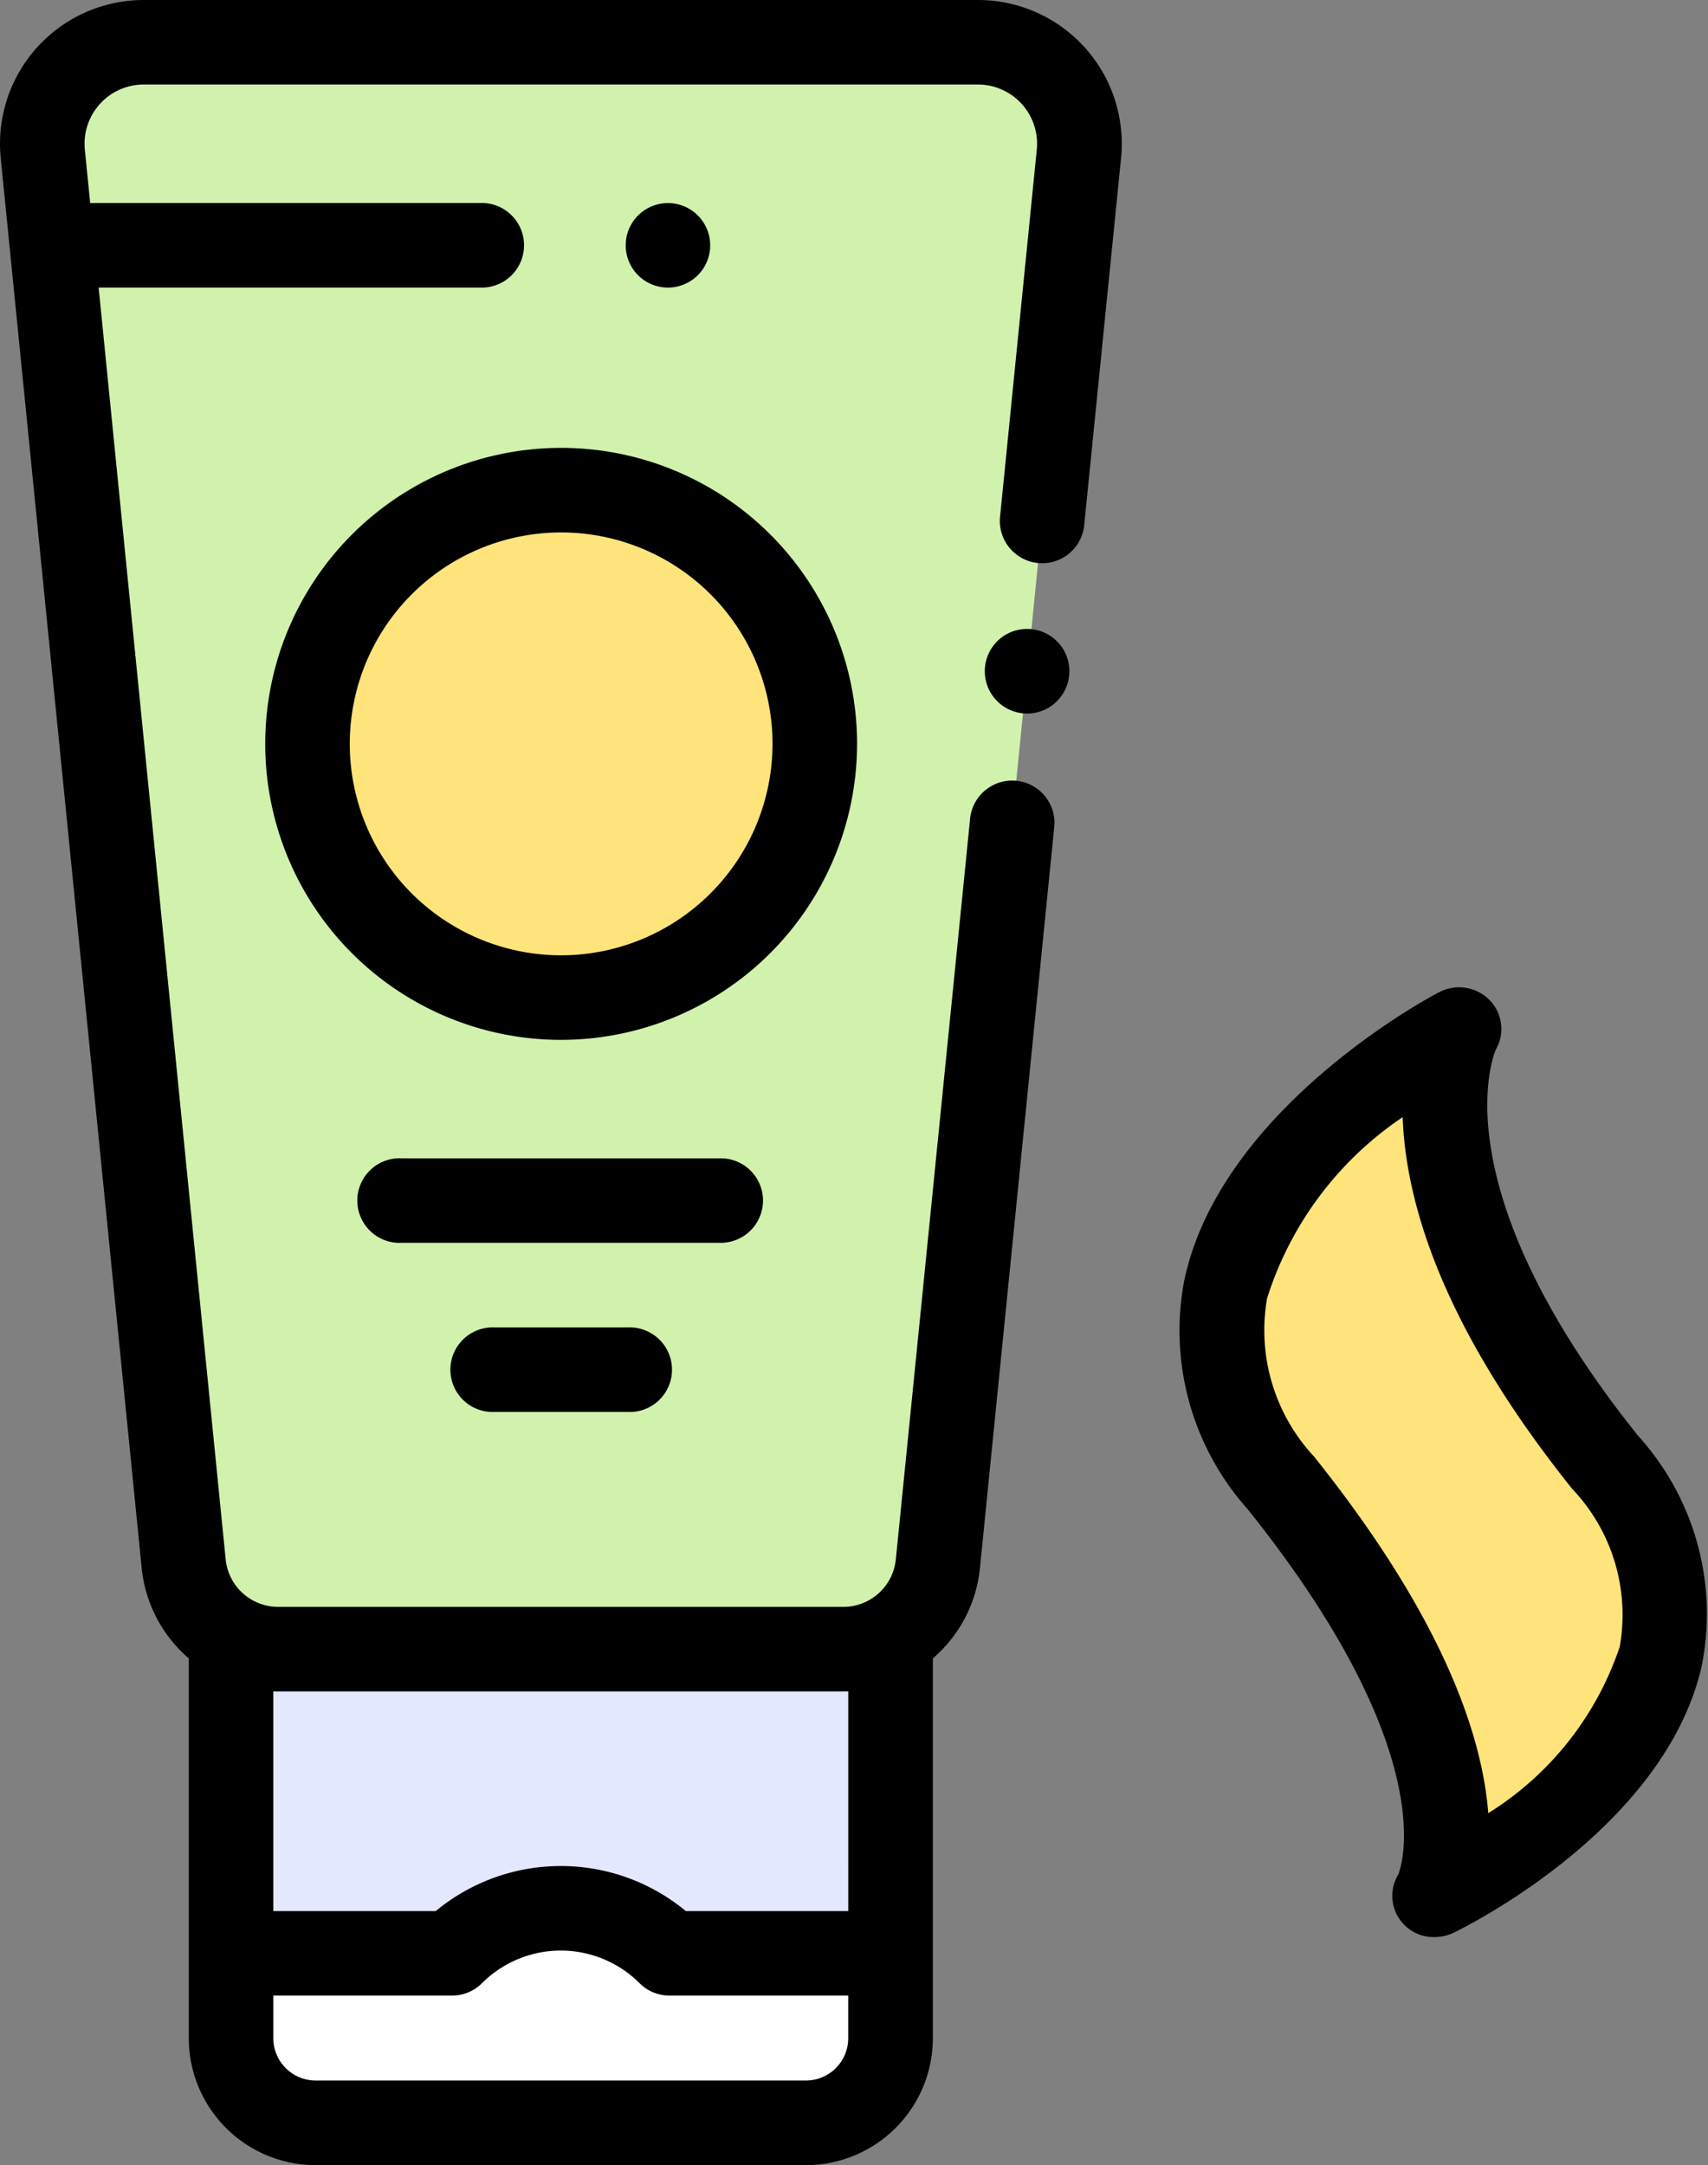 <svg xmlns="http://www.w3.org/2000/svg" width="38.406" height="48.671" viewBox="0 0 38.406 48.671"><rect x="0" y="0" width="38.406" height="48.671" fill="#808080" stroke="none"/><defs><style>.a{fill:#e4e8ff;}.b{fill:#fff;}.c{fill:#d0f2ad;}.d{fill:#fee47a;}</style></defs><g transform="translate(-1062.024 -5257.076)"><path class="a" d="M121.577,400.647H110.55a1.9,1.9,0,0,1-1.9-1.9V390h14.829v8.746A1.9,1.9,0,0,1,121.577,400.647Z" transform="translate(958.571 4904.149)"/><path class="b" d="M118.508,452.284a3.458,3.458,0,0,0-4.89,0h-4.97v1.908a1.9,1.9,0,0,0,1.9,1.9h11.027a1.9,1.9,0,0,0,1.9-1.9v-1.908Z" transform="translate(958.572 4848.703)"/><path class="c" d="M85.028,10H66.271A2.281,2.281,0,0,0,64,12.508L67.17,44.194A2.142,2.142,0,0,0,69.3,46.123H82a2.142,2.142,0,0,0,2.131-1.928L87.3,12.508A2.281,2.281,0,0,0,85.028,10Z" transform="translate(998.985 5248.027)"/><g transform="translate(1068.939 5268.095)"><path class="d" d="M344.248,253.738c5.1,6.375,3.481,9.252,3.481,9.252s8.37-4.016,3.807-9.717c-5.1-6.375-3.3-9.717-3.3-9.717S339.685,248.037,344.248,253.738Z" transform="translate(-322.358 -231.422)"/><ellipse class="d" cx="5.704" cy="5.704" rx="5.704" ry="5.704"/></g><path d="M130.04,112.56a6.654,6.654,0,1,0-6.654,6.654A6.662,6.662,0,0,0,130.04,112.56Zm-6.654,4.753a4.753,4.753,0,1,1,4.753-4.753A4.758,4.758,0,0,1,123.386,117.313Z" transform="translate(951.256 5161.238)"/><path d="M75.981,0H57.224a3.232,3.232,0,0,0-3.216,3.554l3.169,31.686a3.083,3.083,0,0,0,1.06,2.04v8.539a2.855,2.855,0,0,0,2.852,2.852H72.116a2.855,2.855,0,0,0,2.852-2.852V37.28a3.083,3.083,0,0,0,1.06-2.04L77.7,18.569a.951.951,0,0,0-1.892-.189L74.136,35.05a1.187,1.187,0,0,1-1.185,1.072h-12.7a1.187,1.187,0,0,1-1.185-1.072L56.21,6.464h8.571a.951.951,0,1,0,0-1.9H56.02l-.12-1.2A1.331,1.331,0,0,1,57.224,1.9H75.981a1.331,1.331,0,0,1,1.324,1.463l-.828,8.276a.951.951,0,0,0,1.892.189L79.2,3.554A3.232,3.232,0,0,0,75.981,0ZM72.116,46.769H61.089a.952.952,0,0,1-.951-.951v-.958h4.019a.951.951,0,0,0,.672-.278,2.507,2.507,0,0,1,3.545,0,.951.951,0,0,0,.672.278h4.019v.958A.951.951,0,0,1,72.116,46.769Zm.835-8.746h.115V42.96H69.414a4.41,4.41,0,0,0-5.624,0H60.138V38.024H72.951Z" transform="translate(1008.032 5257.076)"/><path d="M287.9,148.72a.951.951,0,1,0,.672.279A.954.954,0,0,0,287.9,148.72Z" transform="translate(797.22 5122.494)"/><path d="M148.06,274.857a.951.951,0,0,0-.951-.951h-7.177a.951.951,0,1,0,0,1.9h7.177A.951.951,0,0,0,148.06,274.857Z" transform="translate(931.121 5009.208)"/><path d="M161.933,313.906a.951.951,0,1,0,0,1.9h2.994a.951.951,0,1,0,0-1.9Z" transform="translate(911.213 4973.01)"/><path d="M343.214,243.572c-4.433-5.538-3.275-8.5-3.2-8.681a.926.926,0,0,0-.14-1.114.962.962,0,0,0-1.143-.171c-.2.1-4.912,2.612-5.723,6.48a6.022,6.022,0,0,0,1.429,5.138c4.342,5.425,3.47,7.993,3.386,8.206a.928.928,0,0,0,.8,1.411,1.034,1.034,0,0,0,.447-.1c.193-.093,4.735-2.31,5.574-5.99A5.958,5.958,0,0,0,343.214,243.572Zm-.416,4.751a7.041,7.041,0,0,1-2.953,3.732c-.131-1.7-.976-4.341-3.919-8.018a4.161,4.161,0,0,1-1.054-3.556,7.7,7.7,0,0,1,3.048-4.072c.007.194.022.4.046.616.267,2.347,1.534,4.95,3.763,7.736A4.109,4.109,0,0,1,342.8,248.323Z" transform="translate(755.644 5045.78)"/><path d="M203.613,49.623a.95.95,0,1,0-.672.279A.958.958,0,0,0,203.613,49.623Z" transform="translate(874.103 5213.639)"/></g></svg>
